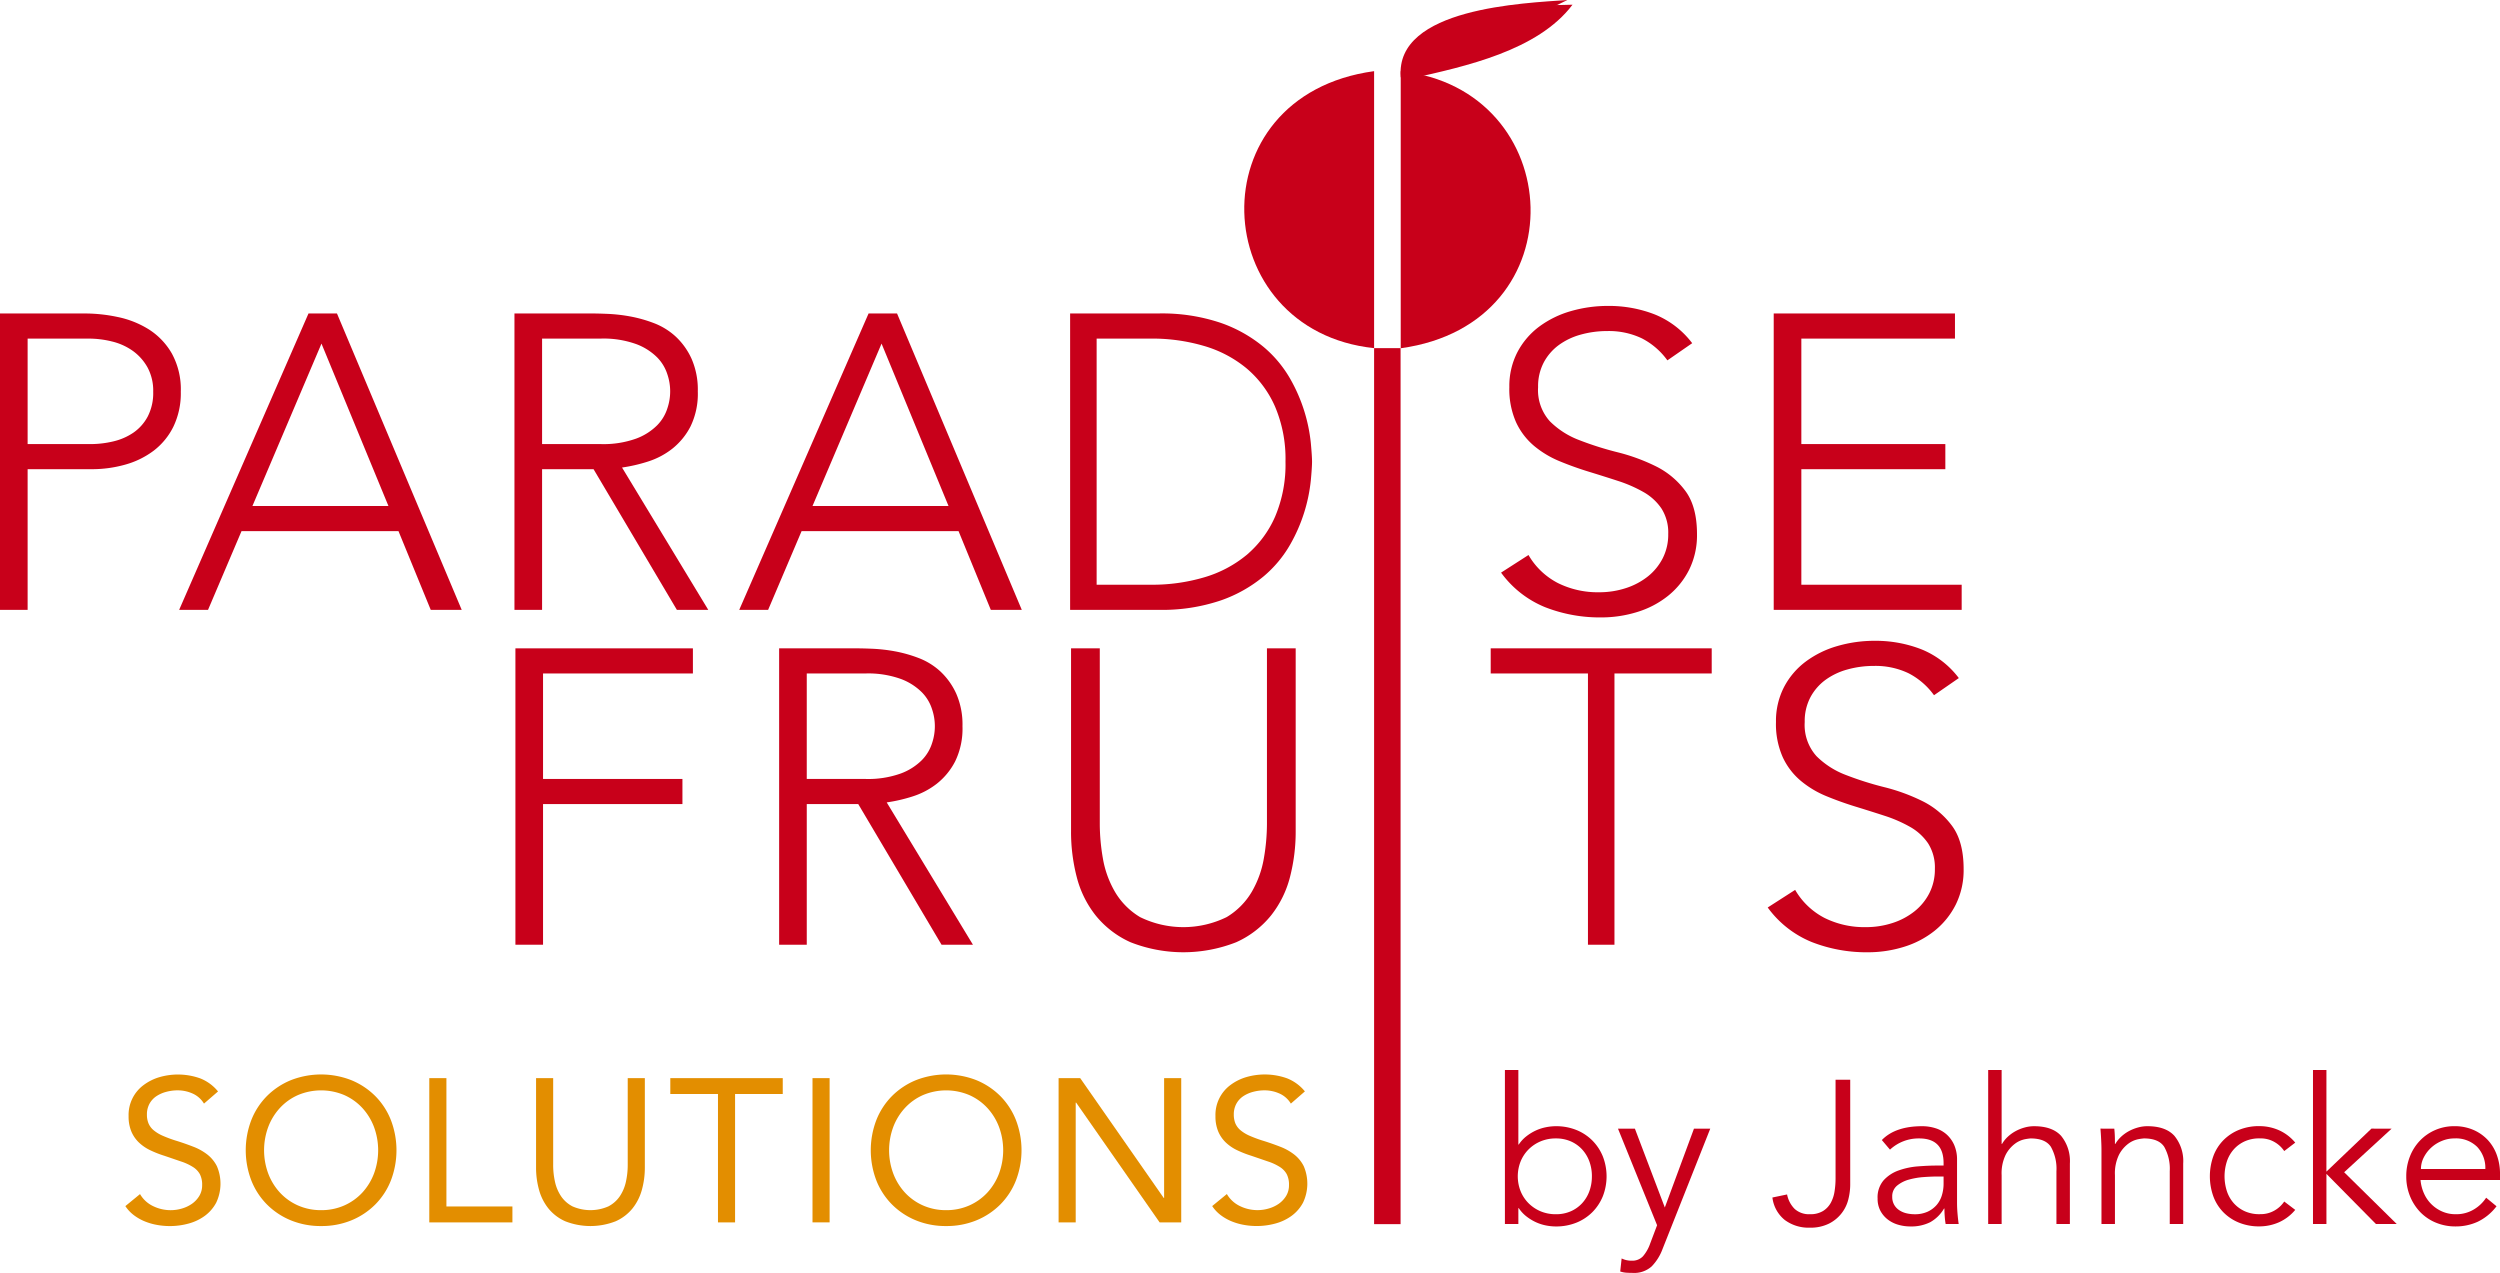 <svg xmlns="http://www.w3.org/2000/svg" width="473" height="240.832" viewBox="0 0 473 240.832"><g id="Solutions_Logo" data-name="Solutions Logo" transform="translate(-26.893 -8.056)"><g id="Gruppe_126" data-name="Gruppe 126" transform="translate(50.607 211.344)"><path id="Pfad_100" data-name="Pfad 100" d="M53.749,116.243a4.778,4.778,0,0,0-2.16-1.909,6.88,6.88,0,0,0-2.814-.6,8.389,8.389,0,0,0-2.119.271,6.28,6.28,0,0,0-1.871.81,4.071,4.071,0,0,0-1.331,1.426,4.177,4.177,0,0,0-.5,2.081,4.317,4.317,0,0,0,.289,1.639,3.444,3.444,0,0,0,.944,1.291,7.057,7.057,0,0,0,1.772,1.079,24.214,24.214,0,0,0,2.736,1q1.58.5,3.065,1.079a10.351,10.351,0,0,1,2.621,1.465A6.533,6.533,0,0,1,56.2,128.1a8.378,8.378,0,0,1-.135,6.88,7.428,7.428,0,0,1-2.14,2.485,9.28,9.28,0,0,1-3.065,1.467,13.34,13.34,0,0,1-3.584.481,13.522,13.522,0,0,1-2.39-.214,11.344,11.344,0,0,1-2.295-.655,9.157,9.157,0,0,1-2.061-1.156,7,7,0,0,1-1.657-1.752l2.776-2.275a5.688,5.688,0,0,0,2.467,2.275,7.559,7.559,0,0,0,3.352.77,7.429,7.429,0,0,0,2.1-.309,6.417,6.417,0,0,0,1.907-.9,4.945,4.945,0,0,0,1.388-1.485,3.856,3.856,0,0,0,.539-2.041,4.348,4.348,0,0,0-.424-2.063,3.789,3.789,0,0,0-1.311-1.368,10.007,10.007,0,0,0-2.235-1.039q-1.348-.463-3.16-1.081a19.749,19.749,0,0,1-2.7-1.059,8.283,8.283,0,0,1-2.138-1.463,6.284,6.284,0,0,1-1.428-2.083,7.369,7.369,0,0,1-.519-2.911,7.029,7.029,0,0,1,2.851-5.878,9.447,9.447,0,0,1,2.968-1.483,12.542,12.542,0,0,1,7.69.212,8.255,8.255,0,0,1,3.411,2.487Z" transform="translate(-38.87 -110.729)" fill="#e38e00"></path><path id="Pfad_101" data-name="Pfad 101" d="M64.636,139.409a14.8,14.8,0,0,1-5.722-1.079,13.7,13.7,0,0,1-4.51-2.988,13.414,13.414,0,0,1-2.968-4.55,15.99,15.99,0,0,1,0-11.446A13.424,13.424,0,0,1,54.4,114.8a13.762,13.762,0,0,1,4.51-2.988,15.689,15.689,0,0,1,11.446,0,13.783,13.783,0,0,1,4.51,2.988,13.424,13.424,0,0,1,2.968,4.548,15.99,15.99,0,0,1,0,11.446,13.414,13.414,0,0,1-2.968,4.55,13.721,13.721,0,0,1-4.51,2.988A14.813,14.813,0,0,1,64.636,139.409Zm0-3.008a10.6,10.6,0,0,0,4.376-.887,10.361,10.361,0,0,0,3.411-2.425,11.106,11.106,0,0,0,2.216-3.606,12.723,12.723,0,0,0,0-8.827,11.076,11.076,0,0,0-2.216-3.6,10.343,10.343,0,0,0-3.411-2.429,11.232,11.232,0,0,0-8.749,0,10.3,10.3,0,0,0-3.411,2.429,11.081,11.081,0,0,0-2.218,3.6,12.722,12.722,0,0,0,0,8.827,11.11,11.11,0,0,0,2.218,3.606,10.32,10.32,0,0,0,3.411,2.425A10.582,10.582,0,0,0,64.636,136.4Z" transform="translate(-27.595 -110.729)" fill="#e38e00"></path><path id="Pfad_102" data-name="Pfad 102" d="M67.915,111.08h3.239v24.284H83.642v3.006H67.915Z" transform="translate(-10.407 -110.385)" fill="#e38e00"></path><path id="Pfad_103" data-name="Pfad 103" d="M98.7,127.963a15.715,15.715,0,0,1-.558,4.239,9.758,9.758,0,0,1-1.774,3.526,8.539,8.539,0,0,1-3.178,2.429,13.055,13.055,0,0,1-9.561,0,8.562,8.562,0,0,1-3.18-2.429,9.785,9.785,0,0,1-1.772-3.526,15.636,15.636,0,0,1-.558-4.239V111.08h3.237V127.5a14.485,14.485,0,0,0,.346,3.2,7.922,7.922,0,0,0,1.156,2.736,5.881,5.881,0,0,0,2.158,1.909,8.426,8.426,0,0,0,6.783,0,5.871,5.871,0,0,0,2.16-1.909,7.922,7.922,0,0,0,1.156-2.736,14.606,14.606,0,0,0,.346-3.2V111.08H98.7Z" transform="translate(-0.41 -110.385)" fill="#e38e00"></path></g><g id="Gruppe_127" data-name="Gruppe 127" transform="translate(153.715 212.039)"><path id="Pfad_104" data-name="Pfad 104" d="M112.221,114.088H103.2V138.37H99.965V114.088H90.946V111.08h21.275Z" transform="translate(-90.946 -111.08)" fill="#e38e00"></path></g><g id="Gruppe_128" data-name="Gruppe 128" transform="translate(180.619 212.039)"><path id="Pfad_105" data-name="Pfad 105" d="M104.534,111.08h3.237v27.29h-3.237Z" transform="translate(-104.534 -111.08)" fill="#e38e00"></path></g><g id="Gruppe_129" data-name="Gruppe 129" transform="translate(191.643 211.344)"><path id="Pfad_106" data-name="Pfad 106" d="M124.362,139.409a14.8,14.8,0,0,1-5.722-1.079,13.72,13.72,0,0,1-4.51-2.988,13.414,13.414,0,0,1-2.968-4.55,15.99,15.99,0,0,1,0-11.446,13.424,13.424,0,0,1,2.968-4.548,13.783,13.783,0,0,1,4.51-2.988,15.689,15.689,0,0,1,11.446,0,13.783,13.783,0,0,1,4.51,2.988,13.424,13.424,0,0,1,2.968,4.548,15.99,15.99,0,0,1,0,11.446,13.414,13.414,0,0,1-2.968,4.55,13.72,13.72,0,0,1-4.51,2.988A14.813,14.813,0,0,1,124.362,139.409Zm0-3.008a10.6,10.6,0,0,0,4.376-.887,10.361,10.361,0,0,0,3.411-2.425,11.105,11.105,0,0,0,2.216-3.606,12.723,12.723,0,0,0,0-8.827,11.075,11.075,0,0,0-2.216-3.6,10.343,10.343,0,0,0-3.411-2.429,11.232,11.232,0,0,0-8.749,0,10.3,10.3,0,0,0-3.411,2.429,11.114,11.114,0,0,0-2.218,3.6,12.722,12.722,0,0,0,0,8.827,11.144,11.144,0,0,0,2.218,3.606,10.32,10.32,0,0,0,3.411,2.425A10.582,10.582,0,0,0,124.362,136.4Z" transform="translate(-110.102 -110.729)" fill="#e38e00"></path></g><g id="Gruppe_130" data-name="Gruppe 130" transform="translate(227.18 211.344)"><path id="Pfad_107" data-name="Pfad 107" d="M128.05,111.08h4.087l15.8,22.665h.077V111.08h3.237v27.29h-4.087l-15.8-22.665h-.077V138.37H128.05Z" transform="translate(-128.05 -110.385)" fill="#e38e00"></path><path id="Pfad_108" data-name="Pfad 108" d="M157.608,116.243a4.778,4.778,0,0,0-2.16-1.909,6.88,6.88,0,0,0-2.814-.6,8.389,8.389,0,0,0-2.119.271,6.258,6.258,0,0,0-1.871.81,4.071,4.071,0,0,0-1.331,1.426,4.177,4.177,0,0,0-.5,2.081,4.4,4.4,0,0,0,.287,1.639,3.472,3.472,0,0,0,.946,1.291,7.114,7.114,0,0,0,1.77,1.079,24.262,24.262,0,0,0,2.738,1q1.58.5,3.063,1.079a10.283,10.283,0,0,1,2.621,1.465,6.509,6.509,0,0,1,1.812,2.216,8.368,8.368,0,0,1-.133,6.88,7.427,7.427,0,0,1-2.14,2.485,9.279,9.279,0,0,1-3.065,1.467,13.34,13.34,0,0,1-3.584.481,13.523,13.523,0,0,1-2.39-.214,11.308,11.308,0,0,1-2.295-.655,9.2,9.2,0,0,1-2.061-1.156,6.964,6.964,0,0,1-1.657-1.752l2.776-2.275a5.7,5.7,0,0,0,2.467,2.275,7.552,7.552,0,0,0,3.352.77,7.415,7.415,0,0,0,2.1-.309,6.4,6.4,0,0,0,1.909-.9,4.946,4.946,0,0,0,1.388-1.485,3.856,3.856,0,0,0,.539-2.041,4.347,4.347,0,0,0-.426-2.063,3.782,3.782,0,0,0-1.309-1.368,9.943,9.943,0,0,0-2.237-1.039c-.9-.309-1.952-.669-3.158-1.081a19.882,19.882,0,0,1-2.7-1.059,8.284,8.284,0,0,1-2.138-1.463,6.279,6.279,0,0,1-1.426-2.083,7.369,7.369,0,0,1-.519-2.911,7.034,7.034,0,0,1,2.849-5.878,9.458,9.458,0,0,1,2.97-1.483,12.536,12.536,0,0,1,7.688.212,8.273,8.273,0,0,1,3.413,2.487Z" transform="translate(-113.665 -110.729)" fill="#e38e00"></path></g><g id="Gruppe_131" data-name="Gruppe 131" transform="translate(311.619 210.493)"><path id="Pfad_109" data-name="Pfad 109" d="M170.7,110.3h2.544v14.109h.075a6.616,6.616,0,0,1,1.467-1.58,9.07,9.07,0,0,1,1.772-1.079,8.486,8.486,0,0,1,1.909-.616,9.566,9.566,0,0,1,1.869-.194,10.212,10.212,0,0,1,3.875.713,9.021,9.021,0,0,1,3.025,1.986,9.16,9.16,0,0,1,1.988,3.008,10.394,10.394,0,0,1,0,7.556,9.181,9.181,0,0,1-1.988,3.008,9.076,9.076,0,0,1-3.025,1.984,10.211,10.211,0,0,1-3.875.713,9.712,9.712,0,0,1-1.869-.192,8.589,8.589,0,0,1-1.909-.616,9.18,9.18,0,0,1-1.772-1.081,6.654,6.654,0,0,1-1.467-1.58h-.075v3.008H170.7Zm16.459,20.124a8.1,8.1,0,0,0-.479-2.815,6.82,6.82,0,0,0-1.37-2.273,6.421,6.421,0,0,0-2.14-1.525,6.892,6.892,0,0,0-2.833-.558,7.309,7.309,0,0,0-2.893.558,7.113,7.113,0,0,0-2.273,1.525,6.923,6.923,0,0,0-1.5,2.273,7.65,7.65,0,0,0,0,5.629,6.9,6.9,0,0,0,1.5,2.273,7.145,7.145,0,0,0,2.273,1.525,7.309,7.309,0,0,0,2.893.558,6.892,6.892,0,0,0,2.833-.558,6.449,6.449,0,0,0,2.14-1.525,6.8,6.8,0,0,0,1.37-2.273A8.106,8.106,0,0,0,187.156,130.423Z" transform="translate(-170.697 -110.299)" fill="#c8001a"></path><path id="Pfad_110" data-name="Pfad 110" d="M190.368,130.825l5.514-14.919h3.083l-9.019,22.746a9.356,9.356,0,0,1-2.063,3.314,4.933,4.933,0,0,1-3.605,1.234c-.386,0-.776-.012-1.176-.038a4.625,4.625,0,0,1-1.174-.232l.269-2.467a4.087,4.087,0,0,0,1.927.424,2.725,2.725,0,0,0,2.121-.847,7.409,7.409,0,0,0,1.348-2.39l1.311-3.469-7.4-18.275h3.2Z" transform="translate(-160.109 -104.804)" fill="#c8001a"></path><path id="Pfad_111" data-name="Pfad 111" d="M199.036,132.937a5.275,5.275,0,0,0,1.433,2.738,4.024,4.024,0,0,0,2.9,1,4.564,4.564,0,0,0,2.459-.6,4.214,4.214,0,0,0,1.469-1.542,6.539,6.539,0,0,0,.717-2.158,15.576,15.576,0,0,0,.194-2.487V111.233h2.774v19.815a11.554,11.554,0,0,1-.362,2.835,6.988,6.988,0,0,1-3.645,4.566,7.8,7.8,0,0,1-3.663.772,7.508,7.508,0,0,1-4.7-1.445,6.425,6.425,0,0,1-2.352-4.261Z" transform="translate(-145.646 -109.384)" fill="#c8001a"></path><path id="Pfad_112" data-name="Pfad 112" d="M218.8,123.114v-.463q0-4.663-4.627-4.665a7.966,7.966,0,0,0-5.512,2.121l-1.542-1.812q2.545-2.622,7.633-2.621a8.347,8.347,0,0,1,2.526.384,5.674,5.674,0,0,1,2.1,1.178,5.847,5.847,0,0,1,1.428,1.984,6.882,6.882,0,0,1,.541,2.853v8.058c0,.691.032,1.418.1,2.176s.135,1.382.212,1.871h-2.467a13.641,13.641,0,0,1-.172-1.428c-.04-.513-.059-1.016-.059-1.5h-.077a6.9,6.9,0,0,1-2.641,2.6,8,8,0,0,1-3.72.79,8.2,8.2,0,0,1-2.313-.327,5.854,5.854,0,0,1-1.986-1,5.085,5.085,0,0,1-1.388-1.657,4.835,4.835,0,0,1-.519-2.293,4.948,4.948,0,0,1,1.136-3.451,6.979,6.979,0,0,1,2.853-1.871,14.02,14.02,0,0,1,3.663-.768c1.295-.1,2.487-.154,3.566-.154Zm-1.311,2.081q-.962,0-2.41.1a14.214,14.214,0,0,0-2.776.465,6.118,6.118,0,0,0-2.275,1.136,2.586,2.586,0,0,0-.942,2.119,2.972,2.972,0,0,0,.366,1.525,3.015,3.015,0,0,0,.984,1.039,4.119,4.119,0,0,0,1.366.578,6.677,6.677,0,0,0,1.523.174,5.81,5.81,0,0,0,2.408-.461,5.083,5.083,0,0,0,1.719-1.253,5,5,0,0,0,1.02-1.851,7.547,7.547,0,0,0,.329-2.255v-1.311Z" transform="translate(-135.801 -105.033)" fill="#c8001a"></path><path id="Pfad_113" data-name="Pfad 113" d="M216.879,110.3h2.544v13.994h.077a5.971,5.971,0,0,1,1.079-1.35,7.206,7.206,0,0,1,1.465-1.059,7.953,7.953,0,0,1,1.715-.693,6.657,6.657,0,0,1,1.794-.251q3.469,0,5.128,1.831a7.53,7.53,0,0,1,1.655,5.223v11.45h-2.544v-9.985a8.44,8.44,0,0,0-1.041-4.607q-1.039-1.6-3.853-1.6a9.71,9.71,0,0,0-1.081.154,4.658,4.658,0,0,0-1.869.849,6.114,6.114,0,0,0-1.754,2.079,8.011,8.011,0,0,0-.77,3.857v9.252h-2.544Z" transform="translate(-125.441 -110.299)" fill="#c8001a"></path><path id="Pfad_114" data-name="Pfad 114" d="M230.228,116.134q.077.734.1,1.447t.02,1.445h.075a6.038,6.038,0,0,1,1.081-1.35,7.3,7.3,0,0,1,1.463-1.059,8.069,8.069,0,0,1,1.719-.693,6.632,6.632,0,0,1,1.792-.251q3.469,0,5.126,1.831a7.522,7.522,0,0,1,1.659,5.223v11.45h-2.544v-9.985a8.476,8.476,0,0,0-1.041-4.607q-1.04-1.6-3.855-1.6a9.766,9.766,0,0,0-1.079.154,4.676,4.676,0,0,0-1.871.849,6.154,6.154,0,0,0-1.752,2.079,8.009,8.009,0,0,0-.772,3.857v9.252H227.8V120.106c0-.487-.02-1.1-.057-1.849s-.083-1.453-.135-2.123Z" transform="translate(-114.928 -105.033)" fill="#c8001a"></path><path id="Pfad_115" data-name="Pfad 115" d="M252.132,120.376a5.454,5.454,0,0,0-1.829-1.7,5.188,5.188,0,0,0-2.679-.693,6.672,6.672,0,0,0-2.835.5,6.19,6.19,0,0,0-2.138,1.5,6.514,6.514,0,0,0-1.35,2.295,9.17,9.17,0,0,0,0,5.744,6.47,6.47,0,0,0,1.35,2.293,6.174,6.174,0,0,0,2.138,1.5,6.673,6.673,0,0,0,2.835.5,5.171,5.171,0,0,0,2.679-.695,5.41,5.41,0,0,0,1.829-1.695l2.083,1.58a8.566,8.566,0,0,1-3.045,2.332,9.148,9.148,0,0,1-3.546.79,10.077,10.077,0,0,1-3.972-.675,8.748,8.748,0,0,1-3.025-1.984,8.476,8.476,0,0,1-1.909-3.027,11.325,11.325,0,0,1,0-7.593,8.433,8.433,0,0,1,1.909-3.025,8.753,8.753,0,0,1,3.025-1.986,10.042,10.042,0,0,1,3.972-.675,9.148,9.148,0,0,1,3.546.79,8.566,8.566,0,0,1,3.045,2.332Z" transform="translate(-104.682 -105.034)" fill="#c8001a"></path><path id="Pfad_116" data-name="Pfad 116" d="M250.458,129.536l8.52-8.136H262.8l-8.983,8.25,9.945,9.793h-3.932l-9.367-9.486v9.486h-2.544V110.3h2.544Z" transform="translate(-95.028 -110.299)" fill="#c8001a"></path><path id="Pfad_117" data-name="Pfad 117" d="M259.529,125.852a7.719,7.719,0,0,0,.655,2.542,6.636,6.636,0,0,0,3.471,3.431,6.221,6.221,0,0,0,2.507.5,6.432,6.432,0,0,0,3.526-.944,7.048,7.048,0,0,0,2.255-2.178l1.964,1.618a9.766,9.766,0,0,1-3.566,2.932,9.969,9.969,0,0,1-4.18.885,9.581,9.581,0,0,1-3.72-.713,8.754,8.754,0,0,1-2.95-1.984,9.4,9.4,0,0,1-1.946-3.008,9.821,9.821,0,0,1-.715-3.778,10.018,10.018,0,0,1,.7-3.778,9.065,9.065,0,0,1,1.924-3.008,8.864,8.864,0,0,1,2.893-1.986,8.974,8.974,0,0,1,3.586-.713,8.81,8.81,0,0,1,3.661.733,8.159,8.159,0,0,1,2.719,1.946,8.269,8.269,0,0,1,1.675,2.853,10.383,10.383,0,0,1,.58,3.487v1.16Zm12.26-2.083a5.775,5.775,0,0,0-1.544-4.184,5.71,5.71,0,0,0-4.314-1.6,6.15,6.15,0,0,0-2.39.483,6.726,6.726,0,0,0-2.025,1.289,6.526,6.526,0,0,0-1.388,1.851,4.788,4.788,0,0,0-.521,2.16Z" transform="translate(-86.29 -105.033)" fill="#c8001a"></path></g><path id="Pfad_118" data-name="Pfad 118" d="M170.358,14.855V67.261c-31.551-3.328-33.94-47.759,0-52.406" transform="translate(116.515 6.663)" fill="#c8001a"></path><path id="Pfad_119" data-name="Pfad 119" d="M160.743,67.273V14.862c31.555,3.334,33.944,47.763,0,52.411" transform="translate(131.167 6.67)" fill="#c8001a"></path><path id="Pfad_120" data-name="Pfad 120" d="M190.539,8.528a25.548,25.548,0,0,1-12.662,8.3c-7.023,2.1-16.156,4.869-16.164,4.813" transform="translate(132.118 0.463)" fill="#c8001a"></path><path id="Pfad_121" data-name="Pfad 121" d="M161.752,21.637c-1.188-8.229,11.177-11.913,28.826-13.109" transform="translate(132.079 0.463)" fill="#c8001a"></path><path id="Pfad_122" data-name="Pfad 122" d="M192.288,8.056c-8.136.6-32.612,1.457-31.525,14.555.083,1,3.93.24,3.825-1.024" transform="translate(131.153)" fill="#c8001a"></path><path id="Pfad_123" data-name="Pfad 123" d="M189.639,8.6c-5.809,7.706-18.249,10.236-27.282,12.28-2.3.521-1.845,2.079.42,1.564,10.032-2.269,23.8-5.211,30.375-13.939" transform="translate(131.262 0.439)" fill="#c8001a"></path><path id="Pfad_124" data-name="Pfad 124" d="M162.692,20.663C161.8,9.835,181.847,9.518,188.826,9" transform="translate(133.049 0.924)" fill="#c8001a"></path><g id="Gruppe_132" data-name="Gruppe 132" transform="translate(26.893 67.366)"><path id="Pfad_125" data-name="Pfad 125" d="M26.893,38.011H43.049a29.978,29.978,0,0,1,6.138.673,17.857,17.857,0,0,1,5.861,2.336A13.144,13.144,0,0,1,59.4,45.574a14.1,14.1,0,0,1,1.7,7.247,14.531,14.531,0,0,1-1.386,6.573A12.874,12.874,0,0,1,56,63.948,16.061,16.061,0,0,1,50.613,66.6a23.048,23.048,0,0,1-6.375.871H32.12V94.083H26.893Zm5.227,24.71H44a18.484,18.484,0,0,0,4.356-.515,11.232,11.232,0,0,0,3.8-1.663,8.6,8.6,0,0,0,2.693-3.049,9.716,9.716,0,0,0,1.03-4.673,9.238,9.238,0,0,0-1.069-4.594A9.6,9.6,0,0,0,52.038,45.1a11.355,11.355,0,0,0-3.92-1.782,18.29,18.29,0,0,0-4.435-.554H32.12Z" transform="translate(-26.893 -38.011)" fill="#c8001a"></path></g><g id="Gruppe_133" data-name="Gruppe 133" transform="translate(60.79 67.366)"><path id="Pfad_126" data-name="Pfad 126" d="M68.485,38.011h5.385l23.6,56.072H91.611l-6.1-14.889h-29.7L49.478,94.083H44.013Zm2.455,5.7L57.873,74.442H83.612Z" transform="translate(-44.013 -38.011)" fill="#c8001a"></path></g><g id="Gruppe_134" data-name="Gruppe 134" transform="translate(124.228 67.366)"><path id="Pfad_127" data-name="Pfad 127" d="M76.053,38.011H90.784q1.111,0,3.01.079a31.041,31.041,0,0,1,4.118.475,25.43,25.43,0,0,1,4.514,1.267,12.819,12.819,0,0,1,4.118,2.534,13.154,13.154,0,0,1,3.01,4.2,14.494,14.494,0,0,1,1.188,6.177,14.145,14.145,0,0,1-1.386,6.653,12.884,12.884,0,0,1-3.485,4.237,14.611,14.611,0,0,1-4.633,2.416,29.816,29.816,0,0,1-4.831,1.109l16.315,26.927h-5.94L91.021,67.473H81.28V94.083H76.053Zm5.227,24.71H92.368a18.254,18.254,0,0,0,6.692-1.03,11.066,11.066,0,0,0,4-2.534A8.022,8.022,0,0,0,105,55.91a10,10,0,0,0,0-6.336,8.048,8.048,0,0,0-1.94-3.247,11.119,11.119,0,0,0-4-2.534,18.3,18.3,0,0,0-6.692-1.03H81.28Z" transform="translate(-76.053 -38.011)" fill="#c8001a"></path></g><g id="Gruppe_135" data-name="Gruppe 135" transform="translate(166.757 67.366)"><path id="Pfad_128" data-name="Pfad 128" d="M122.005,38.011h5.385l23.6,56.072h-5.861l-6.1-14.889h-29.7L103,94.083H97.533Zm2.455,5.7L111.393,74.442h25.739Z" transform="translate(-97.533 -38.011)" fill="#c8001a"></path></g><g id="Gruppe_136" data-name="Gruppe 136" transform="translate(229.36 67.366)"><path id="Pfad_129" data-name="Pfad 129" d="M129.151,38.011H145.8a34.614,34.614,0,0,1,11.862,1.782,26.1,26.1,0,0,1,8.1,4.554,22.445,22.445,0,0,1,5.092,6.136,30.826,30.826,0,0,1,3.839,12.04q.229,2.495.23,3.524t-.23,3.524a30.8,30.8,0,0,1-3.839,12.038,22.364,22.364,0,0,1-5.092,6.138,26.059,26.059,0,0,1-8.1,4.554A34.662,34.662,0,0,1,145.8,94.083H129.151Zm5.017,51.321H144.51a34.6,34.6,0,0,0,9.959-1.386,22.452,22.452,0,0,0,8.06-4.237,19.9,19.9,0,0,0,5.4-7.247A25.245,25.245,0,0,0,169.9,66.047a25.251,25.251,0,0,0-1.976-10.415,19.9,19.9,0,0,0-5.4-7.247,22.483,22.483,0,0,0-8.06-4.237,34.672,34.672,0,0,0-9.959-1.386H134.168Z" transform="translate(-129.151 -38.011)" fill="#c8001a"></path></g><g id="Gruppe_137" data-name="Gruppe 137" transform="translate(310.896 65.94)"><path id="Pfad_130" data-name="Pfad 130" d="M175.521,84.414a13.68,13.68,0,0,0,5.562,5.306,16.883,16.883,0,0,0,7.783,1.742,16.1,16.1,0,0,0,5.1-.792,13.219,13.219,0,0,0,4.162-2.218,10.532,10.532,0,0,0,2.8-3.445,9.876,9.876,0,0,0,1.03-4.554,8.49,8.49,0,0,0-1.277-4.831,10.068,10.068,0,0,0-3.419-3.128,25.666,25.666,0,0,0-4.817-2.1q-2.676-.87-5.518-1.742t-5.518-1.98a18.58,18.58,0,0,1-4.819-2.891,12.907,12.907,0,0,1-3.417-4.475,15.463,15.463,0,0,1-1.277-6.653,13.953,13.953,0,0,1,1.525-6.613,14.286,14.286,0,0,1,4.118-4.831,18.649,18.649,0,0,1,5.97-2.93,25.081,25.081,0,0,1,7.084-.99,23.741,23.741,0,0,1,8.854,1.624,16.744,16.744,0,0,1,7.045,5.425L201.8,47.587a13.681,13.681,0,0,0-4.819-4.158,14.468,14.468,0,0,0-6.552-1.386,18.5,18.5,0,0,0-5.023.673,12.766,12.766,0,0,0-4.158,1.98,9.8,9.8,0,0,0-2.841,3.287,9.676,9.676,0,0,0-1.071,4.673,8.808,8.808,0,0,0,2.224,6.455,15.722,15.722,0,0,0,5.56,3.564,60.614,60.614,0,0,0,7.249,2.3,36.08,36.08,0,0,1,7.247,2.653,15.491,15.491,0,0,1,5.562,4.633q2.222,2.97,2.223,8.2a14.713,14.713,0,0,1-1.483,6.732,14.91,14.91,0,0,1-4,4.95,17.478,17.478,0,0,1-5.807,3.049,22.823,22.823,0,0,1-6.837,1.03,28.369,28.369,0,0,1-10.624-1.94,19.311,19.311,0,0,1-8.32-6.534Z" transform="translate(-170.332 -37.291)" fill="#c8001a"></path></g><g id="Gruppe_138" data-name="Gruppe 138" transform="translate(362.48 67.366)"><path id="Pfad_131" data-name="Pfad 131" d="M196.385,38.011h34.293v4.752H201.612V62.721h27.244v4.752H201.612V89.332h30.335v4.752H196.385Z" transform="translate(-196.385 -38.011)" fill="#c8001a"></path></g><g id="Gruppe_139" data-name="Gruppe 139" transform="translate(124.41 130.724)"><path id="Pfad_132" data-name="Pfad 132" d="M76.145,70.011h33.58v4.752H81.372V94.721h26.373v4.752H81.372v26.611H76.145Z" transform="translate(-76.145 -70.011)" fill="#c8001a"></path></g><g id="Gruppe_140" data-name="Gruppe 140" transform="translate(174.305 130.724)"><path id="Pfad_133" data-name="Pfad 133" d="M101.345,70.011h14.731q1.111,0,3.01.079a31.042,31.042,0,0,1,4.118.475,25.431,25.431,0,0,1,4.514,1.267,12.819,12.819,0,0,1,4.118,2.534,13.2,13.2,0,0,1,3.01,4.2,14.493,14.493,0,0,1,1.188,6.177,14.145,14.145,0,0,1-1.386,6.653,12.884,12.884,0,0,1-3.485,4.237,14.632,14.632,0,0,1-4.633,2.416,29.815,29.815,0,0,1-4.831,1.109l16.315,26.927h-5.94l-15.76-26.611h-9.741v26.611h-5.227Zm5.227,24.71H117.66a18.254,18.254,0,0,0,6.692-1.03,11.083,11.083,0,0,0,4-2.534,8.022,8.022,0,0,0,1.94-3.247,10.005,10.005,0,0,0,0-6.336,8.048,8.048,0,0,0-1.94-3.247,11.136,11.136,0,0,0-4-2.534,18.3,18.3,0,0,0-6.692-1.03H106.572Z" transform="translate(-101.345 -70.011)" fill="#c8001a"></path></g><g id="Gruppe_141" data-name="Gruppe 141" transform="translate(229.534 130.724)"><path id="Pfad_134" data-name="Pfad 134" d="M171.741,104.621a34.306,34.306,0,0,1-1.071,8.633,19.456,19.456,0,0,1-3.586,7.286,17.859,17.859,0,0,1-6.587,5.069,27.3,27.3,0,0,1-20.015,0,17.866,17.866,0,0,1-6.589-5.069,19.419,19.419,0,0,1-3.582-7.286,34.126,34.126,0,0,1-1.071-8.633V70.011h5.437v33.263a38.309,38.309,0,0,0,.576,6.415,18.863,18.863,0,0,0,2.265,6.336,13.614,13.614,0,0,0,4.776,4.831,18.621,18.621,0,0,0,16.392,0,13.63,13.63,0,0,0,4.776-4.831,18.866,18.866,0,0,0,2.267-6.336,38.732,38.732,0,0,0,.576-6.415V70.011h5.437Z" transform="translate(-129.239 -70.011)" fill="#c8001a"></path></g><g id="Gruppe_142" data-name="Gruppe 142" transform="translate(308.936 130.724)"><path id="Pfad_135" data-name="Pfad 135" d="M187.74,74.763h-18.4V70.011h41.815v4.752h-18.4v51.321H187.74Z" transform="translate(-169.342 -70.011)" fill="#c8001a"></path></g><g id="Gruppe_143" data-name="Gruppe 143" transform="translate(361.349 129.299)"><path id="Pfad_136" data-name="Pfad 136" d="M201,116.414a13.706,13.706,0,0,0,5.56,5.308,16.912,16.912,0,0,0,7.783,1.74,16.116,16.116,0,0,0,5.108-.792,13.144,13.144,0,0,0,4.156-2.218,10.493,10.493,0,0,0,2.8-3.445,9.9,9.9,0,0,0,1.03-4.554,8.5,8.5,0,0,0-1.277-4.831,10.079,10.079,0,0,0-3.417-3.128,25.855,25.855,0,0,0-4.819-2.1q-2.679-.87-5.518-1.742t-5.52-1.98a18.547,18.547,0,0,1-4.817-2.891,12.907,12.907,0,0,1-3.417-4.475,15.4,15.4,0,0,1-1.279-6.653,13.976,13.976,0,0,1,1.525-6.613,14.264,14.264,0,0,1,4.118-4.831,18.63,18.63,0,0,1,5.974-2.93,25.057,25.057,0,0,1,7.082-.99,23.739,23.739,0,0,1,8.852,1.624,16.714,16.714,0,0,1,7.043,5.425l-4.694,3.247a13.613,13.613,0,0,0-4.819-4.158,14.442,14.442,0,0,0-6.546-1.386,18.465,18.465,0,0,0-5.025.673,12.757,12.757,0,0,0-4.16,1.98,9.817,9.817,0,0,0-2.841,3.287,9.676,9.676,0,0,0-1.071,4.673,8.816,8.816,0,0,0,2.223,6.455,15.758,15.758,0,0,0,5.56,3.564,60.97,60.97,0,0,0,7.249,2.3,35.767,35.767,0,0,1,7.249,2.651,15.468,15.468,0,0,1,5.56,4.633q2.225,2.97,2.223,8.2a14.688,14.688,0,0,1-1.483,6.732,14.909,14.909,0,0,1-3.994,4.95,17.5,17.5,0,0,1-5.807,3.049,22.829,22.829,0,0,1-6.835,1.03,28.365,28.365,0,0,1-10.626-1.94,19.3,19.3,0,0,1-8.32-6.532Z" transform="translate(-195.814 -69.291)" fill="#c8001a"></path></g><rect id="Rechteck_167" data-name="Rechteck 167" width="5.008" height="165.74" transform="translate(286.874 73.924)" fill="#c8001a"></rect></g></svg>